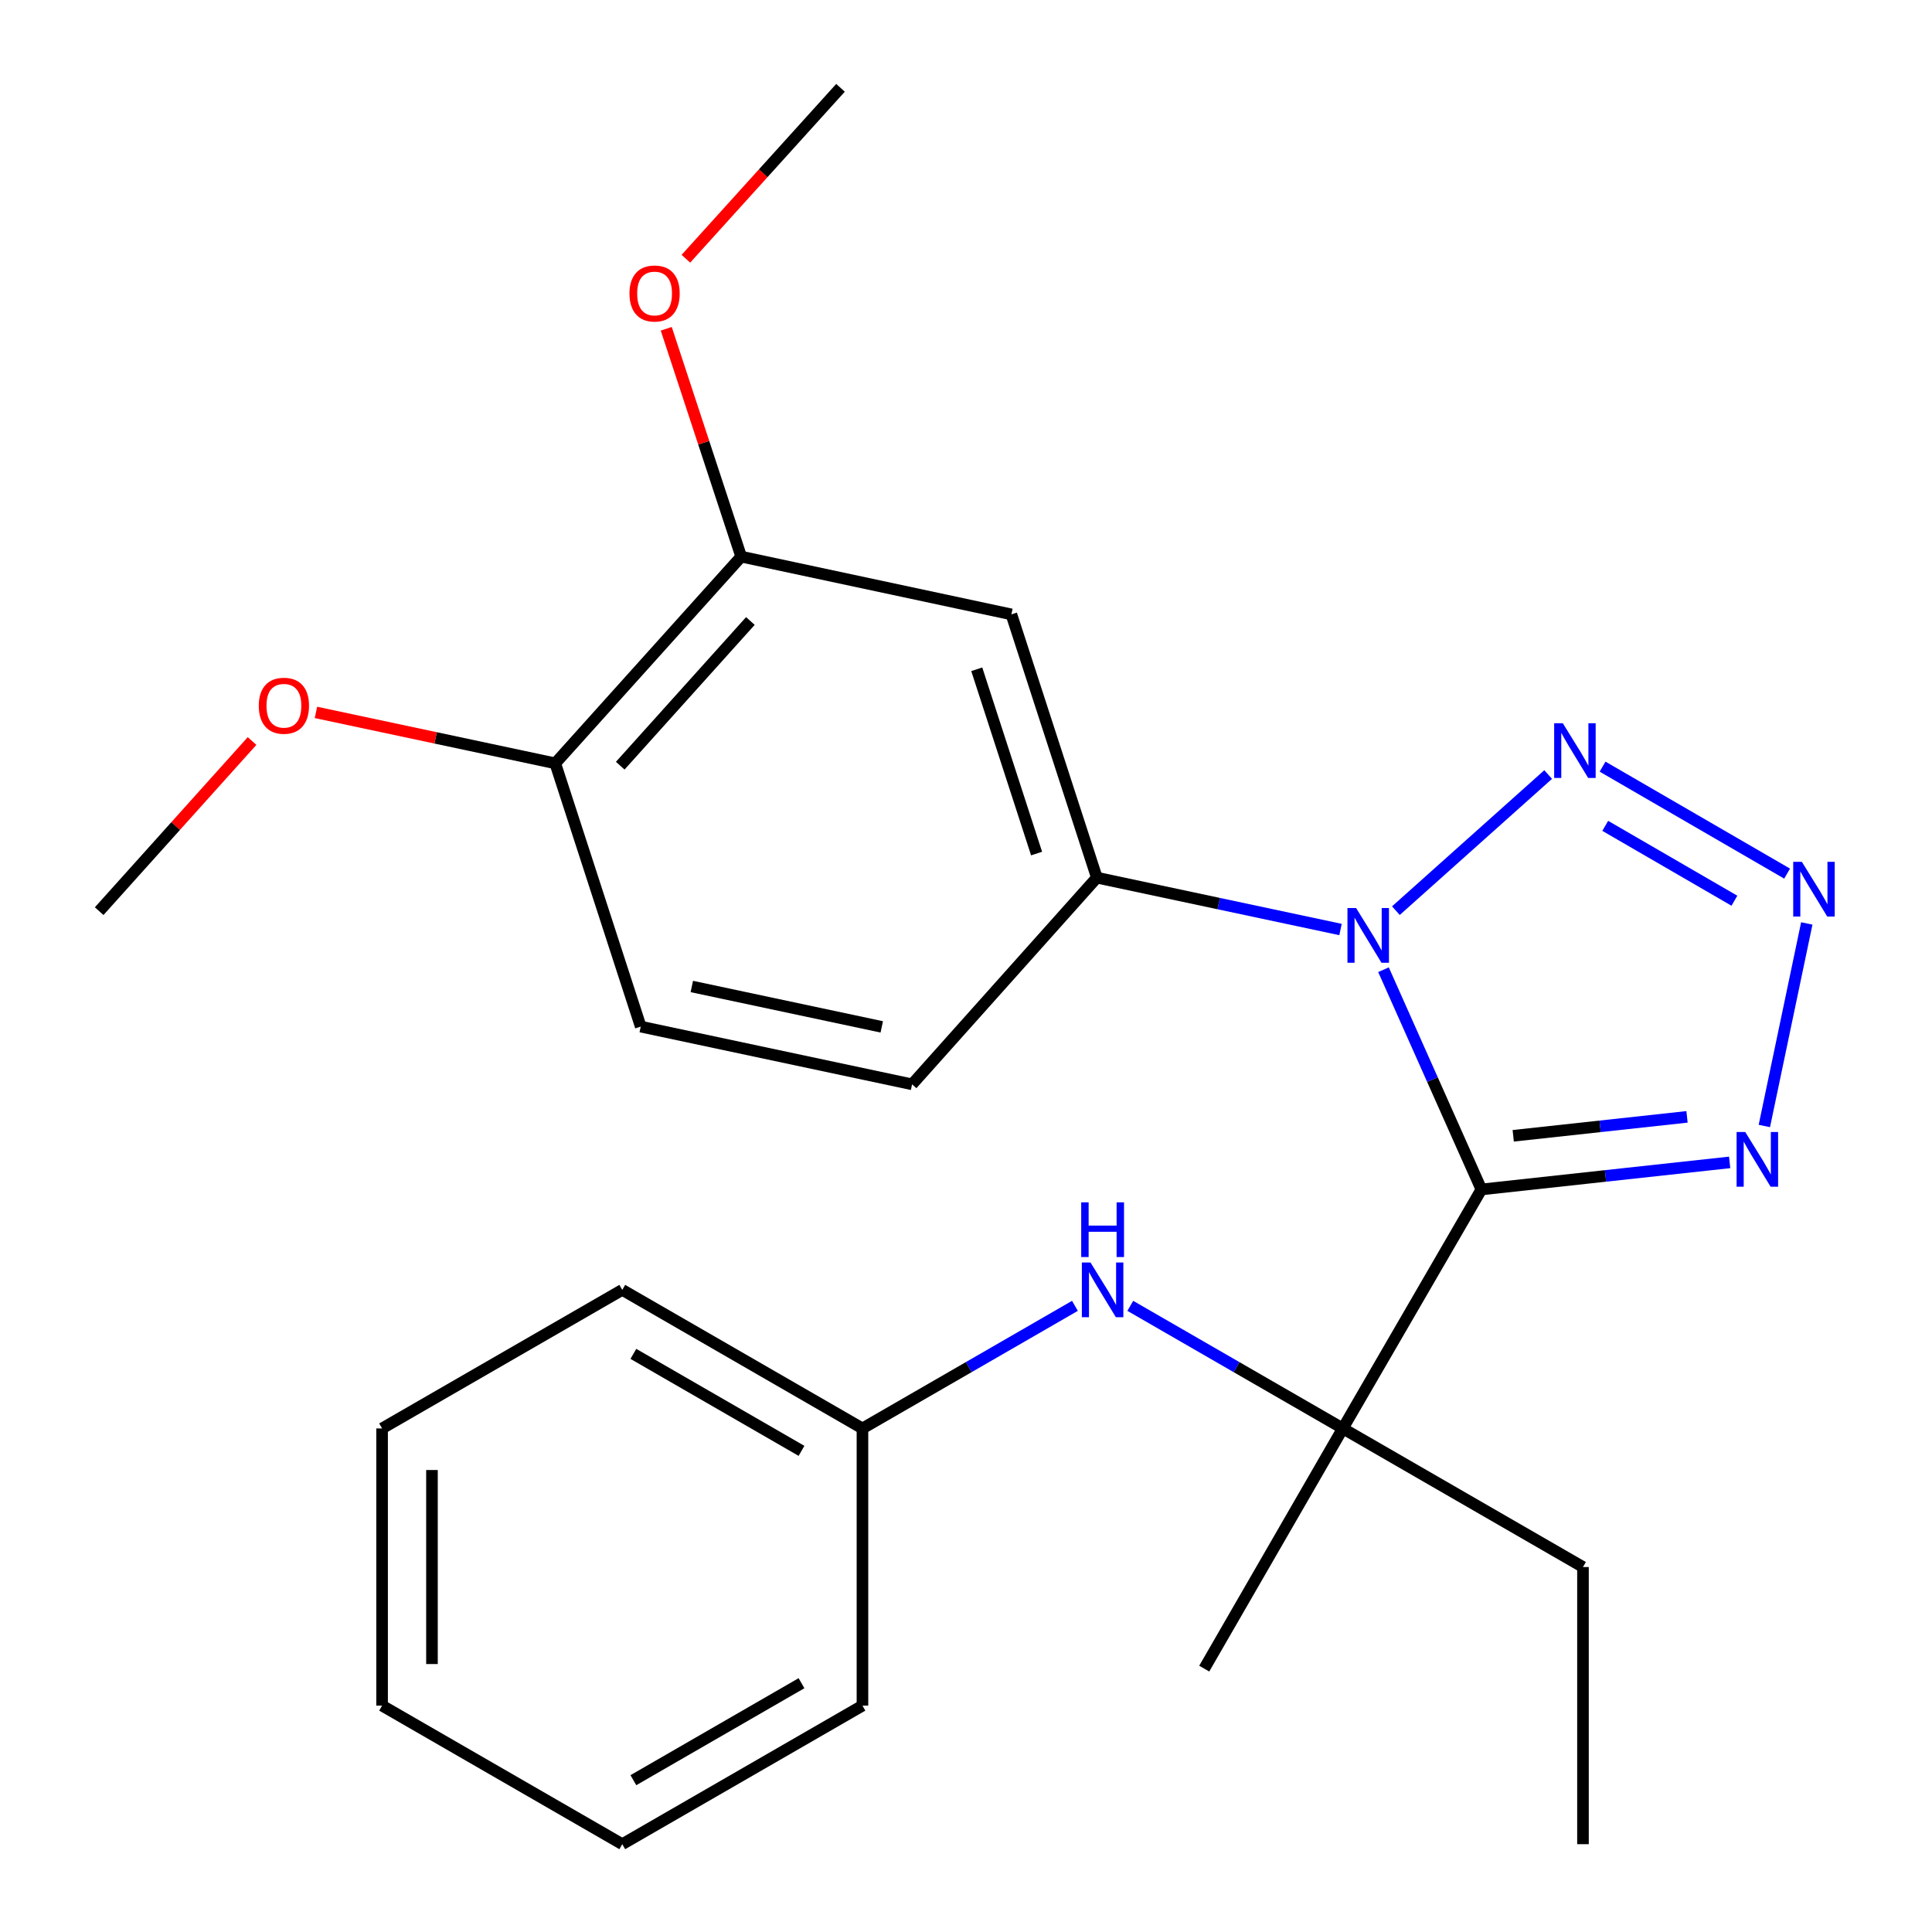 <?xml version='1.0' encoding='iso-8859-1'?>
<svg version='1.1' baseProfile='full'
              xmlns='http://www.w3.org/2000/svg'
                      xmlns:rdkit='http://www.rdkit.org/xml'
                      xmlns:xlink='http://www.w3.org/1999/xlink'
                  xml:space='preserve'
width='1000px' height='1000px' viewBox='0 0 1000 1000'>
<!-- END OF HEADER -->
<rect style='opacity:1.0;fill:#FFFFFF;stroke:none' width='1000' height='1000' x='0' y='0'> </rect>
<path class='bond-0' d='M 766.764,615.655 L 741.429,558.789' style='fill:none;fill-rule:evenodd;stroke:#000000;stroke-width:6px;stroke-linecap:butt;stroke-linejoin:miter;stroke-opacity:1' />
<path class='bond-0' d='M 741.429,558.789 L 716.095,501.923' style='fill:none;fill-rule:evenodd;stroke:#0000FF;stroke-width:6px;stroke-linecap:butt;stroke-linejoin:miter;stroke-opacity:1' />
<path class='bond-3' d='M 766.764,615.655 L 831.016,608.654' style='fill:none;fill-rule:evenodd;stroke:#000000;stroke-width:6px;stroke-linecap:butt;stroke-linejoin:miter;stroke-opacity:1' />
<path class='bond-3' d='M 831.016,608.654 L 895.269,601.654' style='fill:none;fill-rule:evenodd;stroke:#0000FF;stroke-width:6px;stroke-linecap:butt;stroke-linejoin:miter;stroke-opacity:1' />
<path class='bond-3' d='M 783.243,587.888 L 828.22,582.987' style='fill:none;fill-rule:evenodd;stroke:#000000;stroke-width:6px;stroke-linecap:butt;stroke-linejoin:miter;stroke-opacity:1' />
<path class='bond-3' d='M 828.22,582.987 L 873.197,578.087' style='fill:none;fill-rule:evenodd;stroke:#0000FF;stroke-width:6px;stroke-linecap:butt;stroke-linejoin:miter;stroke-opacity:1' />
<path class='bond-4' d='M 766.764,615.655 L 695.044,739.358' style='fill:none;fill-rule:evenodd;stroke:#000000;stroke-width:6px;stroke-linecap:butt;stroke-linejoin:miter;stroke-opacity:1' />
<path class='bond-1' d='M 722.511,471.356 L 801.327,400.898' style='fill:none;fill-rule:evenodd;stroke:#0000FF;stroke-width:6px;stroke-linecap:butt;stroke-linejoin:miter;stroke-opacity:1' />
<path class='bond-5' d='M 693.853,481.114 L 630.79,467.693' style='fill:none;fill-rule:evenodd;stroke:#0000FF;stroke-width:6px;stroke-linecap:butt;stroke-linejoin:miter;stroke-opacity:1' />
<path class='bond-5' d='M 630.79,467.693 L 567.727,454.271' style='fill:none;fill-rule:evenodd;stroke:#000000;stroke-width:6px;stroke-linecap:butt;stroke-linejoin:miter;stroke-opacity:1' />
<path class='bond-25' d='M 829.49,396.817 L 925.004,452.181' style='fill:none;fill-rule:evenodd;stroke:#0000FF;stroke-width:6px;stroke-linecap:butt;stroke-linejoin:miter;stroke-opacity:1' />
<path class='bond-25' d='M 830.869,427.459 L 897.729,466.214' style='fill:none;fill-rule:evenodd;stroke:#0000FF;stroke-width:6px;stroke-linecap:butt;stroke-linejoin:miter;stroke-opacity:1' />
<path class='bond-2' d='M 935.19,477.971 L 913.222,582.813' style='fill:none;fill-rule:evenodd;stroke:#0000FF;stroke-width:6px;stroke-linecap:butt;stroke-linejoin:miter;stroke-opacity:1' />
<path class='bond-7' d='M 695.044,739.358 L 640.042,707.63' style='fill:none;fill-rule:evenodd;stroke:#000000;stroke-width:6px;stroke-linecap:butt;stroke-linejoin:miter;stroke-opacity:1' />
<path class='bond-7' d='M 640.042,707.63 L 585.039,675.903' style='fill:none;fill-rule:evenodd;stroke:#0000FF;stroke-width:6px;stroke-linecap:butt;stroke-linejoin:miter;stroke-opacity:1' />
<path class='bond-14' d='M 695.044,739.358 L 819.349,811.092' style='fill:none;fill-rule:evenodd;stroke:#000000;stroke-width:6px;stroke-linecap:butt;stroke-linejoin:miter;stroke-opacity:1' />
<path class='bond-16' d='M 695.044,739.358 L 623.31,863.677' style='fill:none;fill-rule:evenodd;stroke:#000000;stroke-width:6px;stroke-linecap:butt;stroke-linejoin:miter;stroke-opacity:1' />
<path class='bond-6' d='M 567.727,454.271 L 523.491,318.004' style='fill:none;fill-rule:evenodd;stroke:#000000;stroke-width:6px;stroke-linecap:butt;stroke-linejoin:miter;stroke-opacity:1' />
<path class='bond-6' d='M 536.534,441.803 L 505.569,346.416' style='fill:none;fill-rule:evenodd;stroke:#000000;stroke-width:6px;stroke-linecap:butt;stroke-linejoin:miter;stroke-opacity:1' />
<path class='bond-10' d='M 567.727,454.271 L 472.096,561.249' style='fill:none;fill-rule:evenodd;stroke:#000000;stroke-width:6px;stroke-linecap:butt;stroke-linejoin:miter;stroke-opacity:1' />
<path class='bond-8' d='M 523.491,318.004 L 383.637,288.111' style='fill:none;fill-rule:evenodd;stroke:#000000;stroke-width:6px;stroke-linecap:butt;stroke-linejoin:miter;stroke-opacity:1' />
<path class='bond-12' d='M 556.383,675.904 L 501.395,707.631' style='fill:none;fill-rule:evenodd;stroke:#0000FF;stroke-width:6px;stroke-linecap:butt;stroke-linejoin:miter;stroke-opacity:1' />
<path class='bond-12' d='M 501.395,707.631 L 446.406,739.358' style='fill:none;fill-rule:evenodd;stroke:#000000;stroke-width:6px;stroke-linecap:butt;stroke-linejoin:miter;stroke-opacity:1' />
<path class='bond-13' d='M 383.637,288.111 L 364.242,229.144' style='fill:none;fill-rule:evenodd;stroke:#000000;stroke-width:6px;stroke-linecap:butt;stroke-linejoin:miter;stroke-opacity:1' />
<path class='bond-13' d='M 364.242,229.144 L 344.847,170.176' style='fill:none;fill-rule:evenodd;stroke:#FF0000;stroke-width:6px;stroke-linecap:butt;stroke-linejoin:miter;stroke-opacity:1' />
<path class='bond-26' d='M 383.637,288.111 L 287.403,395.103' style='fill:none;fill-rule:evenodd;stroke:#000000;stroke-width:6px;stroke-linecap:butt;stroke-linejoin:miter;stroke-opacity:1' />
<path class='bond-26' d='M 388.398,321.426 L 321.035,396.32' style='fill:none;fill-rule:evenodd;stroke:#000000;stroke-width:6px;stroke-linecap:butt;stroke-linejoin:miter;stroke-opacity:1' />
<path class='bond-9' d='M 287.403,395.103 L 331.64,531.37' style='fill:none;fill-rule:evenodd;stroke:#000000;stroke-width:6px;stroke-linecap:butt;stroke-linejoin:miter;stroke-opacity:1' />
<path class='bond-15' d='M 287.403,395.103 L 225.47,381.922' style='fill:none;fill-rule:evenodd;stroke:#000000;stroke-width:6px;stroke-linecap:butt;stroke-linejoin:miter;stroke-opacity:1' />
<path class='bond-15' d='M 225.47,381.922 L 163.538,368.741' style='fill:none;fill-rule:evenodd;stroke:#FF0000;stroke-width:6px;stroke-linecap:butt;stroke-linejoin:miter;stroke-opacity:1' />
<path class='bond-11' d='M 472.096,561.249 L 331.64,531.37' style='fill:none;fill-rule:evenodd;stroke:#000000;stroke-width:6px;stroke-linecap:butt;stroke-linejoin:miter;stroke-opacity:1' />
<path class='bond-11' d='M 456.4,531.513 L 358.081,510.598' style='fill:none;fill-rule:evenodd;stroke:#000000;stroke-width:6px;stroke-linecap:butt;stroke-linejoin:miter;stroke-opacity:1' />
<path class='bond-17' d='M 446.406,739.358 L 322.087,667.638' style='fill:none;fill-rule:evenodd;stroke:#000000;stroke-width:6px;stroke-linecap:butt;stroke-linejoin:miter;stroke-opacity:1' />
<path class='bond-17' d='M 414.856,750.964 L 327.833,700.76' style='fill:none;fill-rule:evenodd;stroke:#000000;stroke-width:6px;stroke-linecap:butt;stroke-linejoin:miter;stroke-opacity:1' />
<path class='bond-18' d='M 446.406,739.358 L 446.406,882.826' style='fill:none;fill-rule:evenodd;stroke:#000000;stroke-width:6px;stroke-linecap:butt;stroke-linejoin:miter;stroke-opacity:1' />
<path class='bond-19' d='M 355.011,133.923 L 395.028,89.689' style='fill:none;fill-rule:evenodd;stroke:#FF0000;stroke-width:6px;stroke-linecap:butt;stroke-linejoin:miter;stroke-opacity:1' />
<path class='bond-19' d='M 395.028,89.689 L 435.046,45.455' style='fill:none;fill-rule:evenodd;stroke:#000000;stroke-width:6px;stroke-linecap:butt;stroke-linejoin:miter;stroke-opacity:1' />
<path class='bond-21' d='M 819.349,811.092 L 819.349,954.545' style='fill:none;fill-rule:evenodd;stroke:#000000;stroke-width:6px;stroke-linecap:butt;stroke-linejoin:miter;stroke-opacity:1' />
<path class='bond-20' d='M 130.47,383.546 L 90.9,427.58' style='fill:none;fill-rule:evenodd;stroke:#FF0000;stroke-width:6px;stroke-linecap:butt;stroke-linejoin:miter;stroke-opacity:1' />
<path class='bond-20' d='M 90.9,427.58 L 51.331,471.613' style='fill:none;fill-rule:evenodd;stroke:#000000;stroke-width:6px;stroke-linecap:butt;stroke-linejoin:miter;stroke-opacity:1' />
<path class='bond-22' d='M 322.087,667.638 L 197.768,739.358' style='fill:none;fill-rule:evenodd;stroke:#000000;stroke-width:6px;stroke-linecap:butt;stroke-linejoin:miter;stroke-opacity:1' />
<path class='bond-23' d='M 446.406,882.826 L 322.087,954.545' style='fill:none;fill-rule:evenodd;stroke:#000000;stroke-width:6px;stroke-linecap:butt;stroke-linejoin:miter;stroke-opacity:1' />
<path class='bond-23' d='M 414.856,871.219 L 327.833,921.423' style='fill:none;fill-rule:evenodd;stroke:#000000;stroke-width:6px;stroke-linecap:butt;stroke-linejoin:miter;stroke-opacity:1' />
<path class='bond-24' d='M 197.768,739.358 L 197.768,882.826' style='fill:none;fill-rule:evenodd;stroke:#000000;stroke-width:6px;stroke-linecap:butt;stroke-linejoin:miter;stroke-opacity:1' />
<path class='bond-24' d='M 223.587,760.878 L 223.587,861.305' style='fill:none;fill-rule:evenodd;stroke:#000000;stroke-width:6px;stroke-linecap:butt;stroke-linejoin:miter;stroke-opacity:1' />
<path class='bond-27' d='M 322.087,954.545 L 197.768,882.826' style='fill:none;fill-rule:evenodd;stroke:#000000;stroke-width:6px;stroke-linecap:butt;stroke-linejoin:miter;stroke-opacity:1' />
<path  class='atom-1' d='M 701.923 470.004
L 711.203 485.004
Q 712.123 486.484, 713.603 489.164
Q 715.083 491.844, 715.163 492.004
L 715.163 470.004
L 718.923 470.004
L 718.923 498.324
L 715.043 498.324
L 705.083 481.924
Q 703.923 480.004, 702.683 477.804
Q 701.483 475.604, 701.123 474.924
L 701.123 498.324
L 697.443 498.324
L 697.443 470.004
L 701.923 470.004
' fill='#0000FF'/>
<path  class='atom-2' d='M 808.915 374.359
L 818.195 389.359
Q 819.115 390.839, 820.595 393.519
Q 822.075 396.199, 822.155 396.359
L 822.155 374.359
L 825.915 374.359
L 825.915 402.679
L 822.035 402.679
L 812.075 386.279
Q 810.915 384.359, 809.675 382.159
Q 808.475 379.959, 808.115 379.279
L 808.115 402.679
L 804.435 402.679
L 804.435 374.359
L 808.915 374.359
' fill='#0000FF'/>
<path  class='atom-3' d='M 932.646 446.079
L 941.926 461.079
Q 942.846 462.559, 944.326 465.239
Q 945.806 467.919, 945.886 468.079
L 945.886 446.079
L 949.646 446.079
L 949.646 474.399
L 945.766 474.399
L 935.806 457.999
Q 934.646 456.079, 933.406 453.879
Q 932.206 451.679, 931.846 450.999
L 931.846 474.399
L 928.166 474.399
L 928.166 446.079
L 932.646 446.079
' fill='#0000FF'/>
<path  class='atom-4' d='M 903.341 585.932
L 912.621 600.932
Q 913.541 602.412, 915.021 605.092
Q 916.501 607.772, 916.581 607.932
L 916.581 585.932
L 920.341 585.932
L 920.341 614.252
L 916.461 614.252
L 906.501 597.852
Q 905.341 595.932, 904.101 593.732
Q 902.901 591.532, 902.541 590.852
L 902.541 614.252
L 898.861 614.252
L 898.861 585.932
L 903.341 585.932
' fill='#0000FF'/>
<path  class='atom-8' d='M 564.451 653.478
L 573.731 668.478
Q 574.651 669.958, 576.131 672.638
Q 577.611 675.318, 577.691 675.478
L 577.691 653.478
L 581.451 653.478
L 581.451 681.798
L 577.571 681.798
L 567.611 665.398
Q 566.451 663.478, 565.211 661.278
Q 564.011 659.078, 563.651 658.398
L 563.651 681.798
L 559.971 681.798
L 559.971 653.478
L 564.451 653.478
' fill='#0000FF'/>
<path  class='atom-8' d='M 559.631 622.326
L 563.471 622.326
L 563.471 634.366
L 577.951 634.366
L 577.951 622.326
L 581.791 622.326
L 581.791 650.646
L 577.951 650.646
L 577.951 637.566
L 563.471 637.566
L 563.471 650.646
L 559.631 650.646
L 559.631 622.326
' fill='#0000FF'/>
<path  class='atom-14' d='M 325.812 151.909
Q 325.812 145.109, 329.172 141.309
Q 332.532 137.509, 338.812 137.509
Q 345.092 137.509, 348.452 141.309
Q 351.812 145.109, 351.812 151.909
Q 351.812 158.789, 348.412 162.709
Q 345.012 166.589, 338.812 166.589
Q 332.572 166.589, 329.172 162.709
Q 325.812 158.829, 325.812 151.909
M 338.812 163.389
Q 343.132 163.389, 345.452 160.509
Q 347.812 157.589, 347.812 151.909
Q 347.812 146.349, 345.452 143.549
Q 343.132 140.709, 338.812 140.709
Q 334.492 140.709, 332.132 143.509
Q 329.812 146.309, 329.812 151.909
Q 329.812 157.629, 332.132 160.509
Q 334.492 163.389, 338.812 163.389
' fill='#FF0000'/>
<path  class='atom-16' d='M 133.947 365.29
Q 133.947 358.49, 137.307 354.69
Q 140.667 350.89, 146.947 350.89
Q 153.227 350.89, 156.587 354.69
Q 159.947 358.49, 159.947 365.29
Q 159.947 372.17, 156.547 376.09
Q 153.147 379.97, 146.947 379.97
Q 140.707 379.97, 137.307 376.09
Q 133.947 372.21, 133.947 365.29
M 146.947 376.77
Q 151.267 376.77, 153.587 373.89
Q 155.947 370.97, 155.947 365.29
Q 155.947 359.73, 153.587 356.93
Q 151.267 354.09, 146.947 354.09
Q 142.627 354.09, 140.267 356.89
Q 137.947 359.69, 137.947 365.29
Q 137.947 371.01, 140.267 373.89
Q 142.627 376.77, 146.947 376.77
' fill='#FF0000'/>
</svg>
